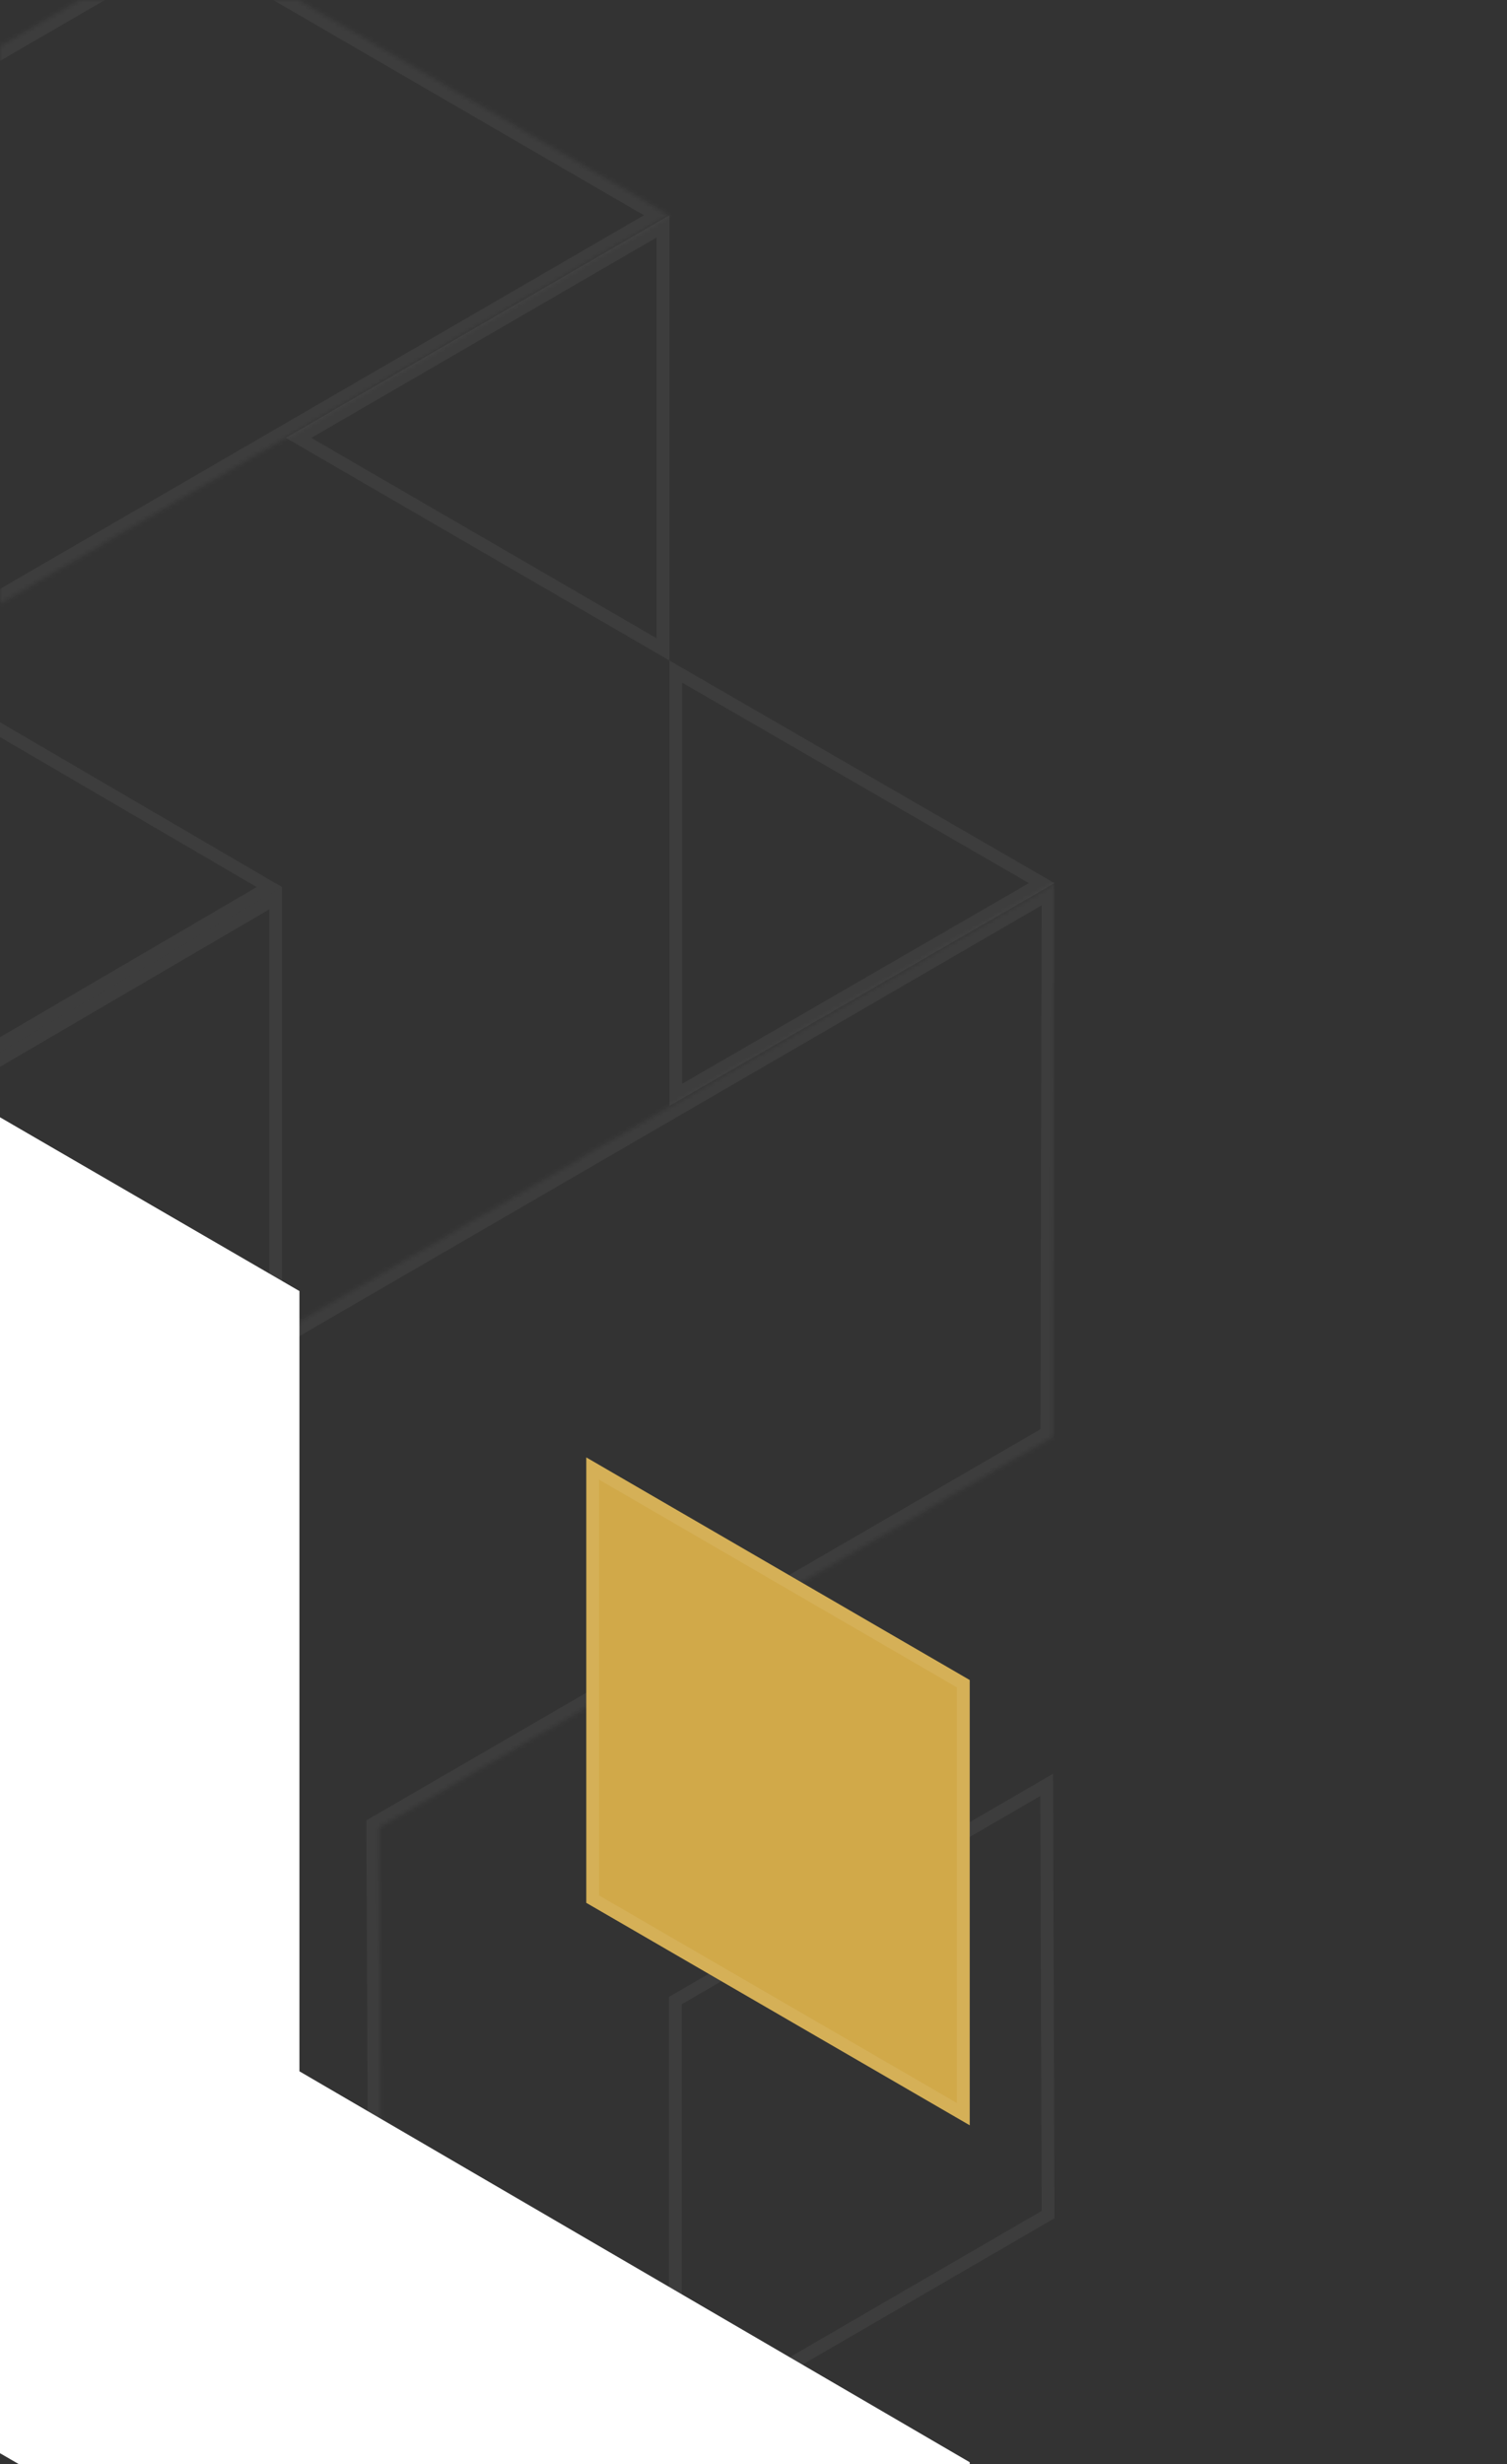 <svg width="353" height="577" viewBox="0 0 353 577" fill="none" xmlns="http://www.w3.org/2000/svg">
<rect x="0" y="0" width="353" height="577" fill="#333333" stroke="none"/>
<g clip-path="url(#clip0_580_1831)">
<path d="M64.57 414.301L-111.262 517.299L-111.262 313.112L64.57 210.32L64.57 414.301Z" stroke="white" stroke-opacity="0.05" stroke-width="3"/>
<path d="M-112.762 104.982L63.097 207.707L-112.762 310.514L-288.579 207.707L-112.762 104.982Z" stroke="white" stroke-opacity="0.05" stroke-width="3"/>
<path d="M158.308 256.35L158.308 157.256L244.003 206.783L158.308 256.35Z" stroke="white" stroke-opacity="0.05" stroke-width="3"/>
<path d="M245.173 417.929L245.497 518.55L158.182 569.227L158.182 468.444L245.173 417.929Z" stroke="white" stroke-opacity="0.05" stroke-width="3"/>
<path d="M69.941 102.53L155.308 53.009L155.308 152.052L69.941 102.53Z" stroke="white" stroke-opacity="0.05" stroke-width="3"/>
<mask id="path-6-inside-1_580_1831" fill="white">
<path fill-rule="evenodd" clip-rule="evenodd" d="M246.706 336.384L247 206.782L-22.611 363.202L-22.611 676L89.867 610.696C89.741 610.654 89.657 610.654 89.657 610.654L88.817 427.961L246.706 336.384ZM-112.762 76.216L-269.811 -14.9L-382.331 50.405L-112.762 206.783L156.808 50.405L44.288 -14.9L-112.762 76.216Z"/>
</mask>
<path d="M247 206.782L250 206.789L250.012 201.567L245.495 204.187L247 206.782ZM246.706 336.384L248.211 338.979L249.702 338.114L249.706 336.391L246.706 336.384ZM-22.611 363.202L-24.117 360.607L-25.611 361.474L-25.611 363.202L-22.611 363.202ZM-22.611 676L-25.611 676L-25.611 681.211L-21.105 678.594L-22.611 676ZM89.867 610.696L91.373 613.29L97.123 609.952L90.815 607.85L89.867 610.696ZM89.657 610.654L86.657 610.667L86.671 613.654L89.657 613.654L89.657 610.654ZM88.817 427.961L87.312 425.366L85.809 426.237L85.817 427.975L88.817 427.961ZM-269.811 -14.9L-268.305 -17.495L-269.811 -18.368L-271.317 -17.494L-269.811 -14.9ZM-112.762 76.216L-114.267 78.811L-112.762 79.684L-111.256 78.811L-112.762 76.216ZM-382.331 50.405L-383.837 47.81L-388.308 50.405L-383.836 53L-382.331 50.405ZM-112.762 206.783L-114.267 209.378L-112.762 210.251L-111.256 209.378L-112.762 206.783ZM156.808 50.405L158.313 53L162.785 50.405L158.314 47.81L156.808 50.405ZM44.288 -14.9L45.794 -17.494L44.288 -18.368L42.782 -17.495L44.288 -14.9ZM244 206.775L243.706 336.377L249.706 336.391L250 206.789L244 206.775ZM-21.106 365.797L248.506 209.377L245.495 204.187L-24.117 360.607L-21.106 365.797ZM-19.611 676L-19.611 363.202L-25.611 363.202L-25.611 676L-19.611 676ZM88.36 608.101L-24.118 673.406L-21.105 678.594L91.373 613.29L88.36 608.101ZM89.657 610.654C89.657 613.654 89.656 613.654 89.655 613.654C89.655 613.654 89.654 613.654 89.654 613.654C89.653 613.654 89.652 613.654 89.651 613.654C89.649 613.654 89.647 613.654 89.645 613.654C89.641 613.654 89.637 613.654 89.633 613.654C89.626 613.654 89.618 613.653 89.61 613.653C89.595 613.653 89.579 613.653 89.564 613.652C89.533 613.651 89.503 613.65 89.472 613.648C89.412 613.644 89.351 613.637 89.29 613.629C89.169 613.611 89.044 613.584 88.918 613.542L90.815 607.85C90.563 607.765 90.333 607.717 90.139 607.689C90.041 607.675 89.952 607.666 89.871 607.661C89.831 607.658 89.793 607.656 89.757 607.655C89.74 607.655 89.722 607.654 89.705 607.654C89.697 607.654 89.689 607.654 89.681 607.654C89.677 607.654 89.673 607.654 89.669 607.654C89.667 607.654 89.665 607.654 89.663 607.654C89.662 607.654 89.661 607.654 89.66 607.654C89.659 607.654 89.659 607.654 89.658 607.654C89.657 607.654 89.657 607.654 89.657 610.654ZM85.817 427.975L86.657 610.667L92.657 610.64L91.817 427.947L85.817 427.975ZM245.201 333.789L87.312 425.366L90.323 430.556L248.211 338.979L245.201 333.789ZM-271.316 -12.305L-114.267 78.811L-111.256 73.621L-268.305 -17.495L-271.316 -12.305ZM-380.825 52.999L-268.305 -12.305L-271.317 -17.494L-383.837 47.81L-380.825 52.999ZM-111.256 204.188L-380.825 47.81L-383.836 53L-114.267 209.378L-111.256 204.188ZM155.302 47.81L-114.267 204.188L-111.256 209.378L158.313 53L155.302 47.81ZM42.782 -12.305L155.302 52.999L158.314 47.81L45.794 -17.494L42.782 -12.305ZM-111.256 78.811L45.793 -12.305L42.782 -17.495L-114.267 73.621L-111.256 78.811Z" fill="white" fill-opacity="0.05" mask="url(#path-6-inside-1_580_1831)"/>
</g>
<g clip-path="url(#clip1_580_1831)">
<g opacity="0.81">
<path d="M45.051 702.68L-130.738 599.888V395.701L45.051 498.699V702.68Z" stroke="white" stroke-opacity="0.08" stroke-width="3"/>
</g>
<path d="M137.331 445.546V341.252L227.146 393.378V497.63L137.331 445.546Z" fill="#D1A949"/>
<path d="M225.646 495.026L138.831 444.682V343.857L225.646 394.242V495.026Z" stroke="white" stroke-opacity="0.08" stroke-width="3"/>
<path d="M70.138 302.304V484.997L227.146 576.532V706.218L-42.424 549.798V237L70.138 302.304Z" fill="white"/>
<path d="M-40.924 548.934V239.604L68.638 303.168V484.997V485.859L69.383 486.293L225.646 577.394V703.613L-40.924 548.934Z" stroke="white" stroke-opacity="0.08" stroke-width="3"/>
<mask id="path-13-inside-2_580_1831" fill="white">
<path fill-rule="evenodd" clip-rule="evenodd" d="M-491.706 576.616L-492 706.218L-222.389 549.798V237L-334.867 302.304C-334.741 302.346 -334.657 302.346 -334.657 302.346L-333.817 485.039L-491.706 576.616ZM-132.238 836.784L24.811 927.9L137.331 862.595L-132.238 706.217L-401.808 862.595L-289.288 927.9L-132.238 836.784Z"/>
</mask>
<path d="M-492 706.218L-495 706.211L-495.012 711.433L-490.495 708.813L-492 706.218ZM-491.706 576.616L-493.211 574.021L-494.702 574.886L-494.706 576.609L-491.706 576.616ZM-222.389 549.798L-220.883 552.393L-219.389 551.526V549.798H-222.389ZM-222.389 237H-219.389V231.789L-223.895 234.406L-222.389 237ZM-334.867 302.304L-336.373 299.71L-342.123 303.048L-335.815 305.15L-334.867 302.304ZM-334.657 302.346L-331.657 302.333L-331.671 299.346H-334.657V302.346ZM-333.817 485.039L-332.312 487.634L-330.809 486.762L-330.817 485.025L-333.817 485.039ZM24.811 927.9L23.305 930.495L24.811 931.368L26.317 930.494L24.811 927.9ZM-132.238 836.784L-130.733 834.189L-132.238 833.316L-133.744 834.189L-132.238 836.784ZM137.331 862.595L138.837 865.19L143.308 862.595L138.836 860L137.331 862.595ZM-132.238 706.217L-130.733 703.622L-132.238 702.749L-133.744 703.622L-132.238 706.217ZM-401.808 862.595L-403.313 860L-407.785 862.595L-403.314 865.19L-401.808 862.595ZM-289.288 927.9L-290.794 930.494L-289.288 931.368L-287.782 930.495L-289.288 927.9ZM-489 706.225L-488.706 576.623L-494.706 576.609L-495 706.211L-489 706.225ZM-223.894 547.203L-493.505 703.623L-490.495 708.813L-220.883 552.393L-223.894 547.203ZM-225.389 237V549.798H-219.389V237H-225.389ZM-333.36 304.899L-220.882 239.594L-223.895 234.406L-336.373 299.71L-333.36 304.899ZM-334.657 302.346C-334.657 299.346 -334.656 299.346 -334.655 299.346C-334.655 299.346 -334.654 299.346 -334.654 299.346C-334.653 299.346 -334.652 299.346 -334.651 299.346C-334.649 299.346 -334.647 299.346 -334.645 299.346C-334.641 299.346 -334.637 299.346 -334.633 299.346C-334.626 299.346 -334.618 299.347 -334.61 299.347C-334.595 299.347 -334.579 299.347 -334.564 299.348C-334.533 299.349 -334.503 299.35 -334.472 299.352C-334.412 299.356 -334.351 299.363 -334.29 299.371C-334.169 299.389 -334.044 299.416 -333.918 299.458L-335.815 305.15C-335.563 305.235 -335.333 305.283 -335.139 305.311C-335.041 305.325 -334.952 305.334 -334.871 305.339C-334.831 305.342 -334.793 305.344 -334.757 305.345C-334.739 305.345 -334.722 305.346 -334.705 305.346C-334.697 305.346 -334.689 305.346 -334.681 305.346C-334.677 305.346 -334.673 305.346 -334.669 305.346C-334.667 305.346 -334.665 305.346 -334.663 305.346C-334.662 305.346 -334.661 305.346 -334.66 305.346C-334.659 305.346 -334.658 305.346 -334.658 305.346C-334.658 305.346 -334.657 305.346 -334.657 302.346ZM-330.817 485.025L-331.657 302.333L-337.657 302.36L-336.817 485.053L-330.817 485.025ZM-490.201 579.211L-332.312 487.634L-335.323 482.444L-493.211 574.021L-490.201 579.211ZM26.317 925.305L-130.733 834.189L-133.744 839.379L23.305 930.495L26.317 925.305ZM135.825 860.001L23.305 925.305L26.317 930.494L138.837 865.19L135.825 860.001ZM-133.744 708.812L135.826 865.19L138.836 860L-130.733 703.622L-133.744 708.812ZM-400.302 865.19L-130.733 708.812L-133.744 703.622L-403.313 860L-400.302 865.19ZM-287.782 925.305L-400.302 860.001L-403.314 865.19L-290.794 930.494L-287.782 925.305ZM-133.744 834.189L-290.793 925.305L-287.782 930.495L-130.733 839.379L-133.744 834.189Z" fill="white" fill-opacity="0.08" mask="url(#path-13-inside-2_580_1831)"/>
</g>
<defs>
<clipPath id="clip0_580_1831">
<rect width="430" height="577" fill="white" transform="translate(247 577) rotate(-180)"/>
</clipPath>
<clipPath id="clip1_580_1831">
<rect width="409" height="340" fill="white" transform="translate(-56 237)"/>
</clipPath>
</defs>
</svg>
